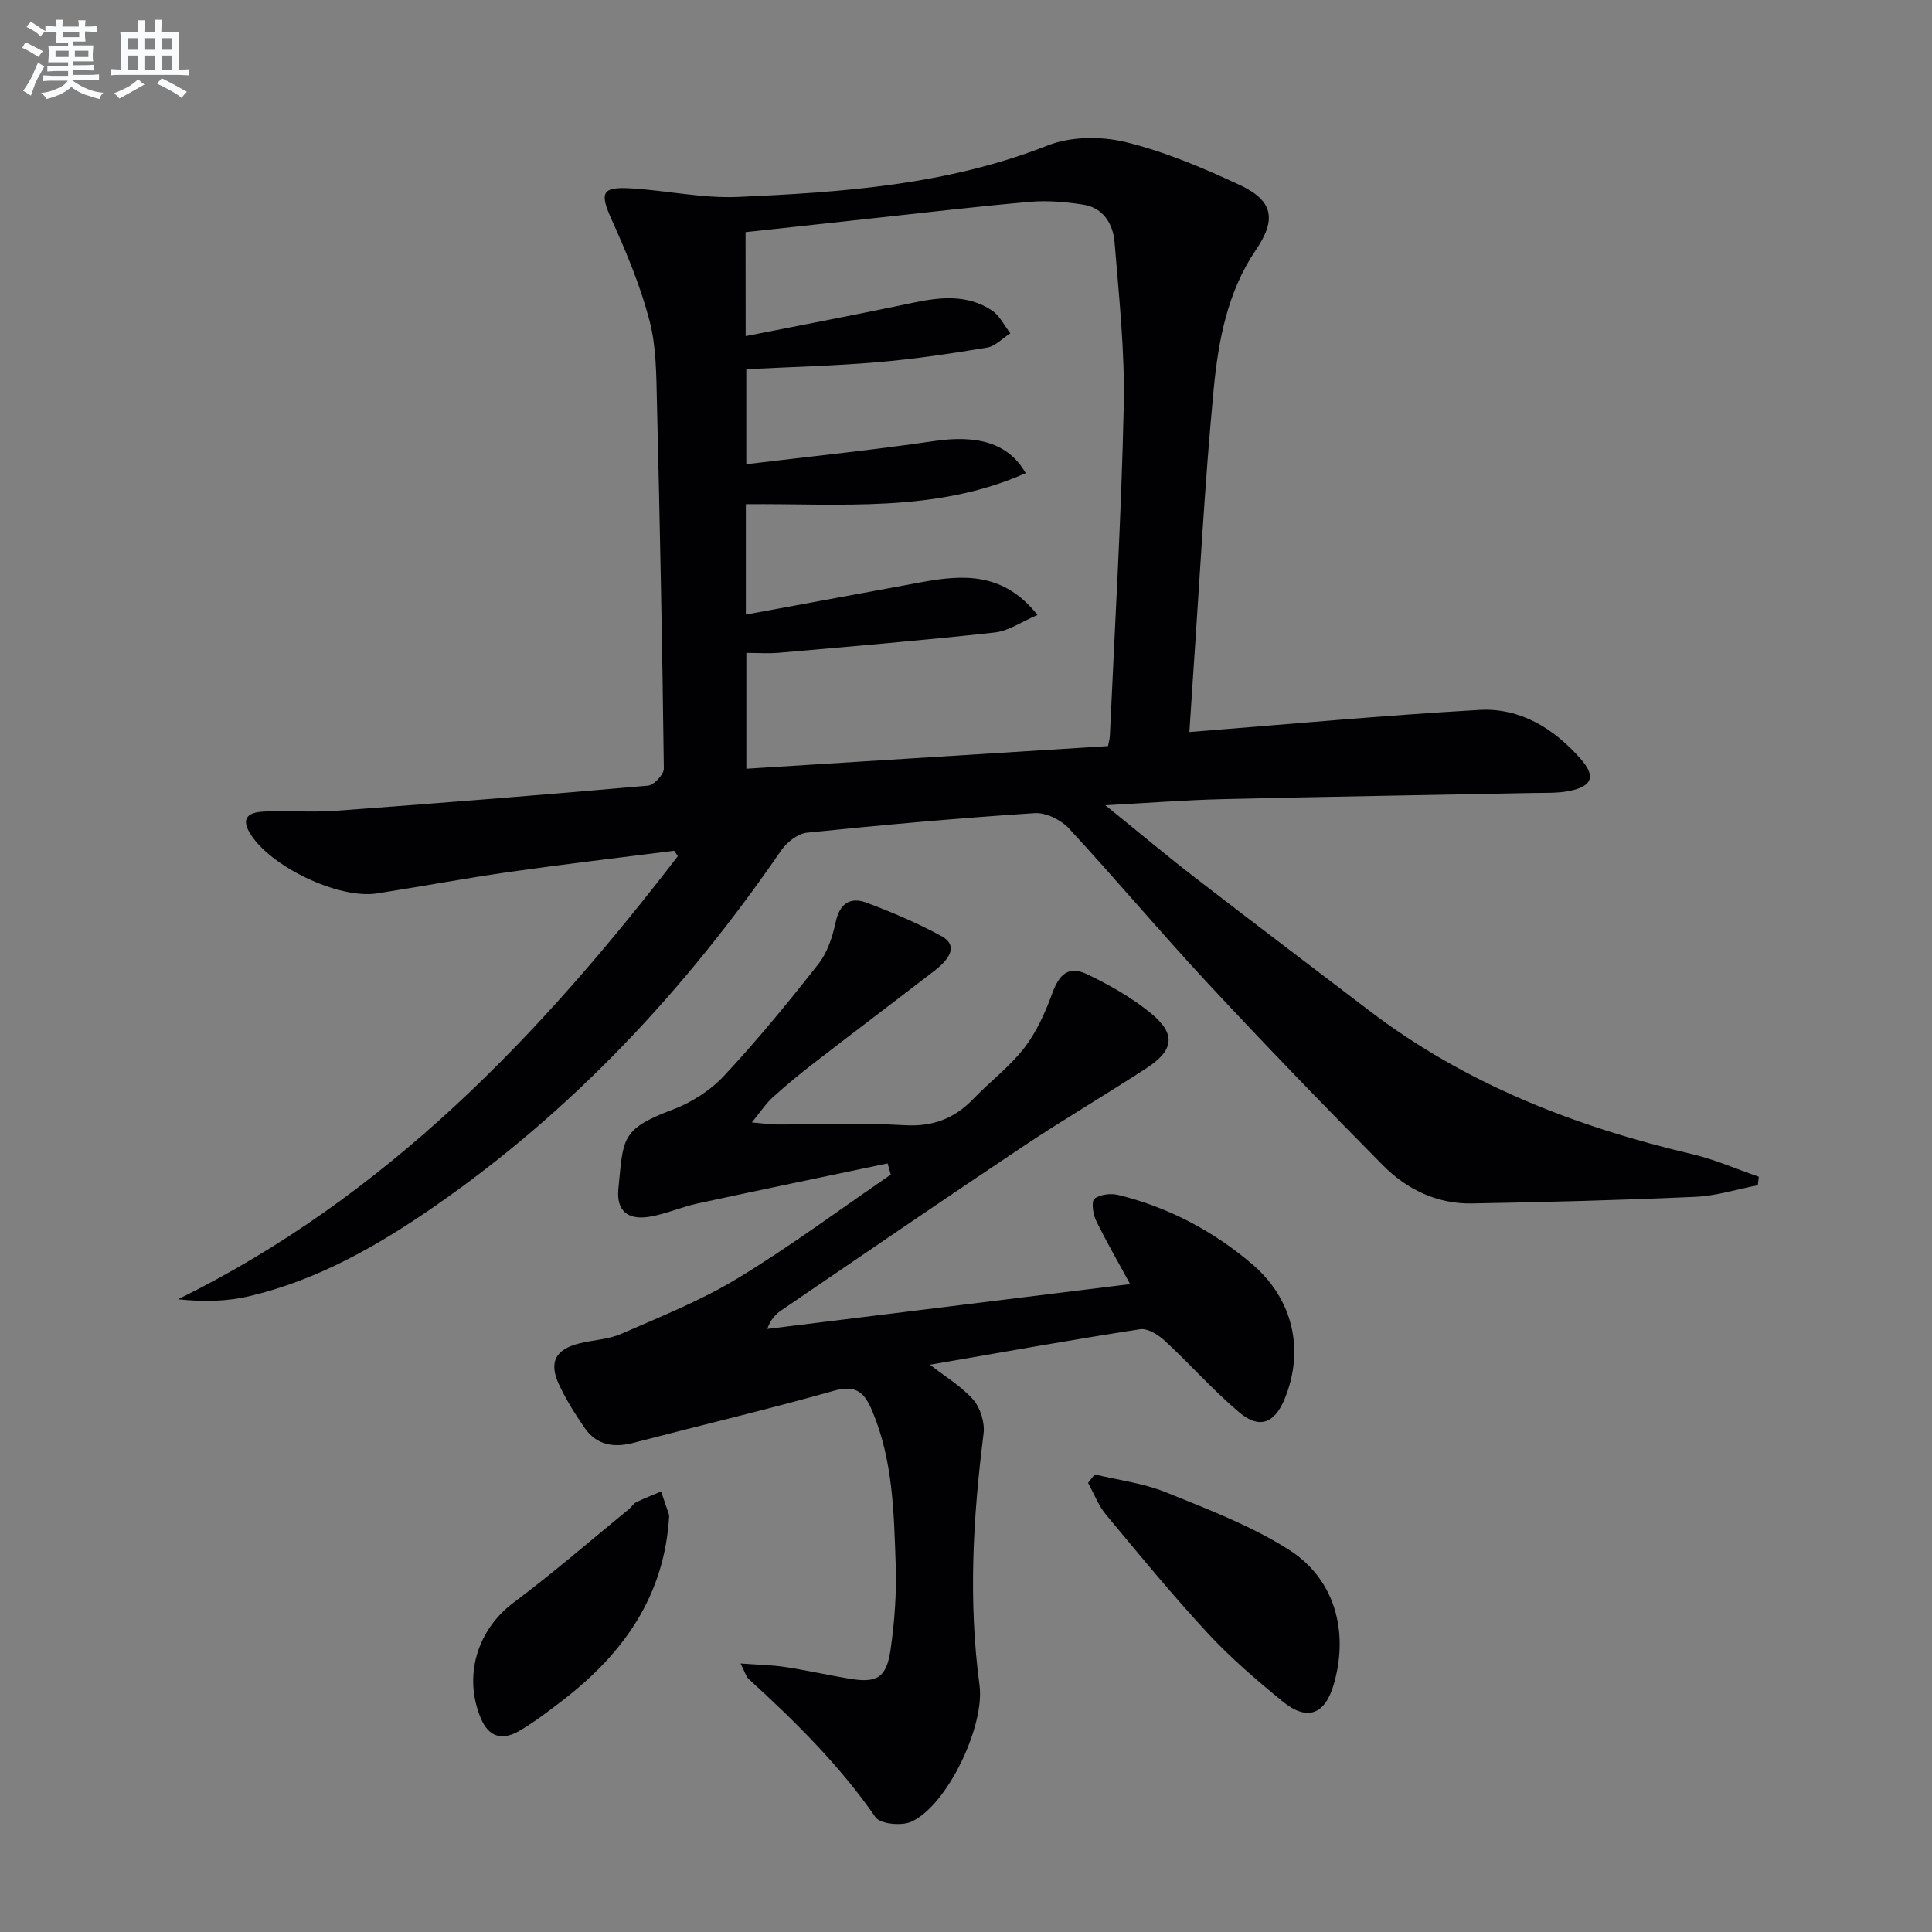 <svg enable-background="new 0 0 400 400" viewBox="0 0 400 400" xmlns="http://www.w3.org/2000/svg"><rect x="0" y="0" width="400" height="400" fill="#808080" stroke="none"/><g fill="#010103"><path d="m246.25 151.56c20.38-1.6 40.19-3.45 60.04-4.58 8.41-.48 15.36 3.8 20.9 10.06 3.25 3.66 2.55 5.76-2.33 6.73-2.42.48-4.97.36-7.46.41-21.47.43-42.95.76-64.42 1.28-7.58.18-15.16.78-24.13 1.26 7 5.66 12.84 10.56 18.87 15.21 11.85 9.16 23.81 18.18 35.72 27.27 19.94 15.22 42.69 24.07 66.89 29.75 4.71 1.11 9.22 3.1 13.81 4.68-.07.59-.14 1.17-.21 1.76-4.31.83-8.6 2.21-12.95 2.4-15.42.69-30.85 1.1-46.28 1.37-7.17.12-13.44-2.91-18.36-7.88-12.29-12.41-24.43-24.98-36.33-37.77-9.75-10.48-18.96-21.46-28.68-31.97-1.65-1.79-4.78-3.34-7.11-3.19-15.74 1.03-31.47 2.44-47.16 4.05-1.91.2-4.17 1.99-5.33 3.68-19.7 28.67-43.04 53.78-71.73 73.67-11.81 8.18-24.24 15.27-38.37 18.61-4.65 1.1-9.54 1.2-14.76.64 43.21-21.3 74.99-54.69 103.47-91.74-.25-.37-.5-.75-.75-1.12-11.33 1.44-22.67 2.76-33.98 4.37-9.2 1.31-18.35 3.03-27.53 4.46-8.04 1.25-22.36-5.66-26.41-12.59-2.02-3.45.44-4.23 2.9-4.35 4.99-.24 10.01.2 14.99-.17 21.55-1.58 43.08-3.3 64.6-5.2 1.24-.11 3.3-2.32 3.28-3.53-.31-25.3-.81-50.59-1.43-75.88-.14-5.64-.12-11.46-1.53-16.84-1.86-7.13-4.74-14.05-7.78-20.79-2.55-5.65-2.21-6.97 3.79-6.63 7.45.42 14.91 2.11 22.31 1.78 21.74-.96 43.4-2.49 64.08-10.64 4.79-1.89 11.07-1.96 16.14-.72 8.14 1.99 16.05 5.34 23.68 8.9 7.01 3.28 7.56 7.19 3.29 13.48-5.89 8.68-7.75 18.79-8.71 28.81-1.9 19.85-2.91 39.79-4.29 59.69-.26 3.97-.52 7.93-.74 11.27zm-91.87-81.97c12.03-2.38 23.37-4.53 34.67-6.91 5.68-1.2 11.27-1.76 16.34 1.61 1.6 1.07 2.54 3.12 3.79 4.72-1.61 1.02-3.11 2.68-4.84 2.96-7.52 1.25-15.08 2.38-22.67 3.02-9.04.77-18.12.99-27.16 1.45v19.67c13.3-1.61 26.14-2.92 38.89-4.79 8.88-1.31 15.36.33 18.96 6.64-18.73 8.32-38.5 6.24-57.94 6.43v22.85c12.47-2.3 24.46-4.52 36.46-6.72 8.58-1.57 16.9-2.07 23.92 6.8-3.29 1.4-5.98 3.32-8.85 3.63-14.84 1.63-29.72 2.88-44.59 4.19-2.24.2-4.52.03-6.84.03v23.99c25.18-1.58 49.99-3.13 74.89-4.69.17-.94.35-1.57.38-2.21 1.02-22.76 2.39-45.52 2.87-68.29.24-11.25-.99-22.55-1.9-33.81-.31-3.8-2.32-7.17-6.56-7.81-3.57-.54-7.28-.88-10.87-.57-10.75.93-21.48 2.21-32.21 3.37-8.87.96-17.74 1.93-26.76 2.91.02 6.94.02 13.38.02 21.53z"/><path d="m183.76 240.87c-13.11 2.75-26.22 5.46-39.31 8.29-3.38.73-6.63 2.21-10.03 2.76-4.53.73-6.85-1.32-6.39-5.81 1.05-10.22.34-12.3 11.15-16.34 3.93-1.47 7.87-3.98 10.72-7.03 6.9-7.39 13.34-15.25 19.58-23.21 1.86-2.37 2.89-5.62 3.54-8.63.84-3.9 3.05-5.25 6.4-4 5.26 1.96 10.47 4.19 15.4 6.85 3.18 1.71 2.57 4.22-1.45 7.31-8.31 6.4-16.68 12.71-24.97 19.12-2.9 2.24-5.73 4.57-8.43 7.03-1.41 1.28-2.48 2.94-4.31 5.17 2.35.2 3.75.42 5.16.43 8.83.03 17.68-.36 26.48.15 5.83.34 10.29-1.37 14.21-5.44 3.46-3.59 7.53-6.66 10.55-10.56 2.55-3.3 4.35-7.33 5.79-11.28 1.49-4.09 3.42-5.81 7.33-3.93 4.59 2.21 9.15 4.79 13.08 8.01 5.23 4.28 4.83 7.66-.85 11.36-8.49 5.54-17.26 10.67-25.69 16.3-16.73 11.17-33.33 22.55-49.96 33.87-1.17.8-2.18 1.84-2.91 3.85 24.89-3.07 49.78-6.15 75.13-9.28-2.6-4.8-5-8.91-7.06-13.18-.64-1.33-1-3.98-.32-4.5 1.18-.91 3.4-1.15 4.96-.77 10.33 2.54 19.56 7.41 27.64 14.27 8.55 7.26 10.95 17.89 6.74 28.03-2.06 4.94-5.18 6.22-9.3 2.76-5.45-4.57-10.19-9.99-15.43-14.83-1.36-1.26-3.58-2.68-5.16-2.44-14.38 2.22-28.71 4.8-43.51 7.35 3.21 2.52 6.55 4.48 8.96 7.25 1.48 1.7 2.42 4.74 2.14 6.99-2.2 17.37-3.18 34.73-.84 52.15 1.12 8.3-6.58 24.77-14.1 28.22-2.01.92-6.44.5-7.43-.92-7.46-10.78-16.66-19.85-26.26-28.61-.56-.51-.76-1.41-1.68-3.22 3.61.27 6.46.3 9.25.73 4.43.67 8.81 1.67 13.23 2.41 5.75.97 7.73-.15 8.58-6.05.82-5.73 1.25-11.6 1.06-17.39-.37-10.76-.53-21.58-4.8-31.83-1.64-3.95-3.33-5.66-8.06-4.32-13.71 3.87-27.6 7.15-41.39 10.75-4.12 1.08-7.68.52-10.18-3.11-1.97-2.86-3.85-5.84-5.3-8.99-2.13-4.59-.71-7.23 4.21-8.47 2.9-.73 6.04-.81 8.72-1.99 8.15-3.57 16.52-6.9 24.09-11.5 10.89-6.61 21.15-14.25 31.68-21.45-.19-.78-.43-1.55-.66-2.33z"/><path d="m226.66 305.26c4.91 1.19 10.05 1.81 14.69 3.69 8.71 3.52 17.65 6.92 25.52 11.91 9.51 6.04 12.41 16.94 9.3 27.78-1.83 6.36-5.5 7.8-10.62 3.62-5.4-4.41-10.74-8.99-15.47-14.09-7.34-7.92-14.21-16.29-21.11-24.6-1.58-1.9-2.48-4.36-3.7-6.56.46-.59.93-1.17 1.39-1.75z"/><path d="m138.55 313.74c-.92 16.66-9.48 28.61-22.02 38.27-2.89 2.23-5.82 4.48-8.96 6.32-3.39 1.99-6.3 1.54-8.03-2.6-3.67-8.79-.7-18.32 6.78-23.92 8.23-6.16 16-12.91 23.96-19.42.51-.42.87-1.1 1.44-1.37 1.68-.82 3.43-1.49 5.15-2.22.58 1.65 1.13 3.3 1.68 4.94z"/></g><path d="m6.8 9.5c.6.3 1.3.7 2.1 1.1-.4.4-.7.8-.9 1.2-.7-.4-1.3-.8-1.8-1.1s-1.1-.6-1.6-.8c.2-.4.5-.8.7-1.2.4.2.8.5 1.5.8zm.9 6.9c-.3.6-.5 1.1-.7 1.7s-.4 1.1-.6 1.7c-.6-.4-1.1-.7-1.6-1 .7-1 1.2-1.8 1.5-2.4.3-.5.6-1.1.8-1.7.3-.6.5-1.2.8-1.8.3.3.8.6 1.3.8-.7 1.3-1.2 2.2-1.5 2.7zm.1-11c.4.3 1 .7 1.7 1.1-.5.2-.8.6-1.1 1.1-.5-.6-1-1-1.4-1.2s-.9-.6-1.5-.8c.2-.4.5-.7.9-1.1.5.3.9.6 1.4.9zm10.5 13.1c1 .4 2 .6 3.1.7-.4.4-.7.8-.8 1.3-.9-.2-1.9-.6-3-.9-1-.4-2-.9-2.8-1.6-.5.4-1.1.9-1.9 1.3s-1.9.9-3.3 1.2c-.1-.3-.5-.8-1.1-1.3 1 0 2.1-.3 3.2-.8 1.2-.5 1.9-1 2.3-1.7h-3.2c-.4 0-1 0-2 .1v-1.2c1 0 1.7.1 2 .1h3.3v-1h-2.3c-.2 0-.9 0-2 .1v-1.2c1.2 0 1.9.1 2 .1h2.3v-.8h-4.1c0-.7.1-1.2.1-1.6 0-.5 0-1.1-.1-1.8h4.1v-.7h-2.5c0-.6.1-1.1.1-1.6v-.6h-.5c-.4 0-1 0-1.8.1v-1.3c1.2 0 1.9.1 2.1.1h.2c0-.3 0-.8-.1-1.4h1.4c0 .6-.1 1-.1 1.4h3.4c0-.4 0-.8-.1-1.3h1.5c0 .4-.1.9-.1 1.3.7 0 1.5 0 2.5-.1v1.2c-1 0-1.8-.1-2.5-.1v.6c0 .3 0 .8.1 1.5h-2.5v.8h4.1c0 .8-.1 1.3-.1 1.8s0 1 .1 1.5h-4.1v.8h1.4c.8 0 1.8 0 2.9-.1v1.2c-1 0-1.9-.1-2.8-.1h-1.5v1h3.2c.3 0 1 0 2.1-.1v1.2c-1.1 0-1.8-.1-2.1-.1h-3.4l-.1.1c1.4 1 2.4 1.5 3.4 1.9zm-4.1-6.7v-1.3h-2.7v1.3zm2.2-4.1v-1.1h-3.4v1.1zm1.9 4.1v-1.3h-2.8v1.3z" fill="#fafbfc"/><path d="m37 6.7v2.3 5.4c1 0 1.8 0 2.2-.1v1.3c-.6 0-1.5-.1-2.5-.1h-11.9c-.7 0-1.3 0-1.8.1v-1.3c.5 0 1.1.1 2 .1v-5.2c0-1 0-1.8-.1-2.5h3.7c0-1.3 0-2.1-.1-2.5h1.5c0 .4-.1 1.3-.1 2.5h2.2c0-1.2 0-2.1-.1-2.6h1.5c0 .4-.1 1.3-.1 2.6zm-12.3 13.7c-.3-.4-.7-.8-1.1-1.1 1.1-.4 2.1-.9 2.9-1.3.8-.5 1.5-1 2.1-1.6.4.4.9.8 1.3 1.1-2.5 1.4-4.2 2.4-5.2 2.9zm3.9-10.1v-2.4h-2.2v2.4zm0 4.1v-2.9h-2.2v2.9zm3.5-4.1v-2.4h-2.2v2.4zm0 4.1v-2.9h-2.2v2.9zm.4 2.9 1-1.1c.6.3 1.4.7 2.5 1.3s2 1.1 2.7 1.5c-.4.4-.8.8-1.1 1.3-.8-.8-2.5-1.7-5.1-3zm3.1-7v-2.4h-2.1v2.4zm0 4.1v-2.9h-2.1v2.9z" fill="#fafbfc"/></svg>
